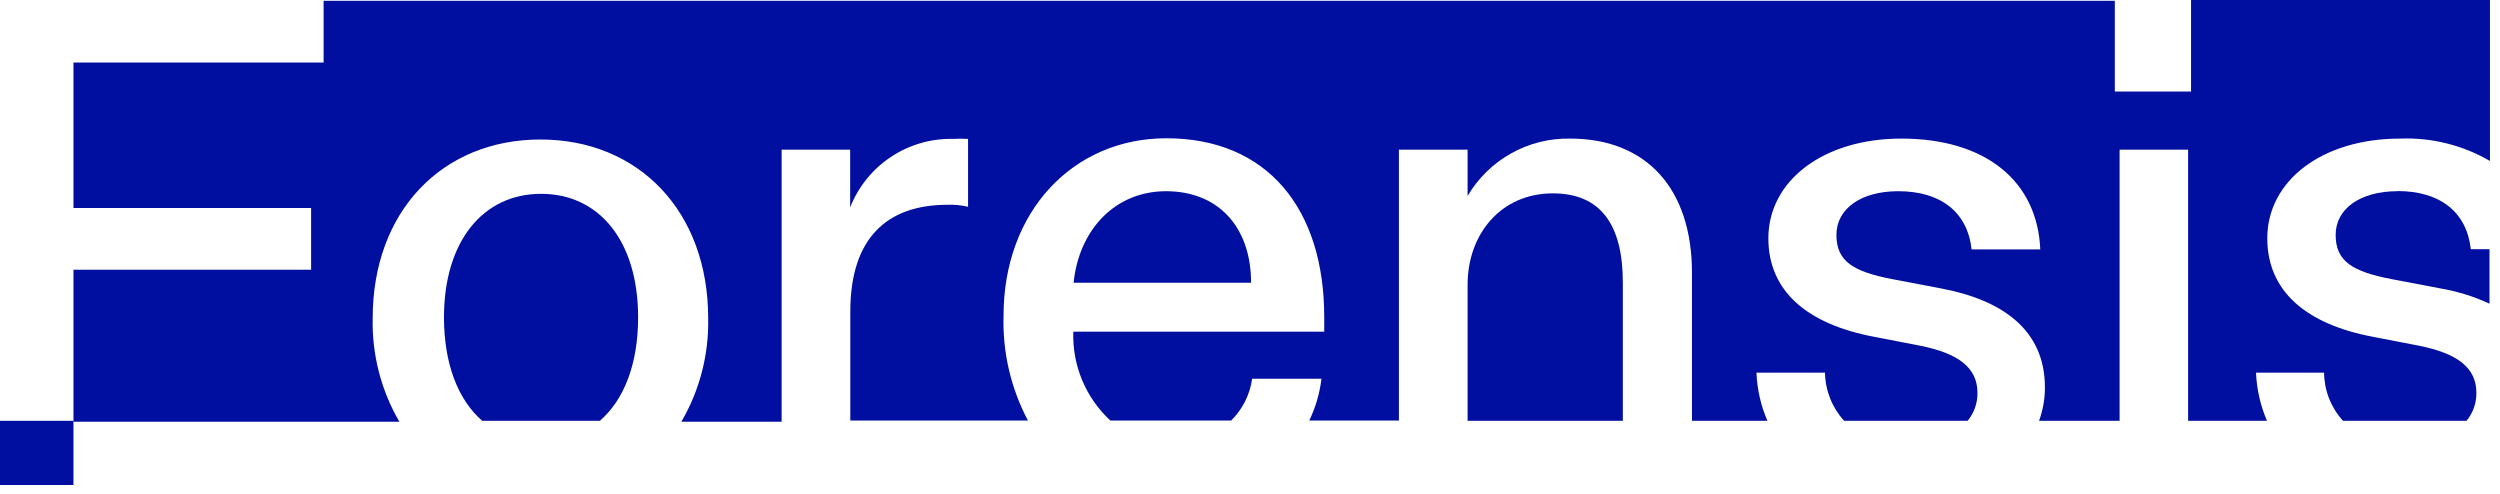 <svg width="162" height="32" viewBox="0 0 162 32" fill="none" xmlns="http://www.w3.org/2000/svg">
<g clip-path="url(#clip0_198_74)">
<path d="M100.62 12.53C97.26 12.53 95.1 15.17 95.1 18.45V27.27H105.16V18.32C105.16 14.55 103.72 12.53 100.62 12.53Z" fill="#000F9F"/>
<path d="M155.35 12.39C152.97 12.39 151.35 13.51 151.35 15.22C151.35 16.93 152.43 17.6 154.99 18.09L158.09 18.68C159.207 18.867 160.293 19.203 161.32 19.68V16.15H160.11C159.84 13.73 158.11 12.38 155.35 12.38" fill="#000F9F"/>
<path d="M75.57 12.39C72.2 12.39 69.91 14.95 69.57 18.32H81.07C81.07 14.77 79 12.39 75.55 12.39" fill="#000F9F"/>
<path d="M41.35 20.56C41.35 15.62 38.83 12.56 35.06 12.56C31.29 12.56 28.77 15.65 28.77 20.56C28.77 23.56 29.67 25.9 31.25 27.27H38.87C40.45 25.9 41.35 23.57 41.35 20.56Z" fill="#000F9F"/>
<path d="M150.6 24.15C150.611 25.306 151.049 26.417 151.83 27.27H159.83C160.251 26.761 160.477 26.12 160.47 25.46C160.47 23.84 159.26 22.9 156.74 22.4L153.74 21.82C149.48 21.01 146.92 18.9 146.92 15.44C146.92 11.72 150.46 8.98 155.54 8.98C157.575 8.904 159.589 9.407 161.35 10.43V0H141.98V5.93H137.04V0.05H20.97V4.05H4.76V13.48H20.16V17.48H4.76V27.33H25.88C24.695 25.296 24.097 22.973 24.15 20.62C24.15 13.71 28.64 9.04 35.02 9.04C41.4 9.04 45.89 13.71 45.89 20.62C45.94 22.974 45.338 25.297 44.15 27.33H50.65V9.7H55.09V10.93C55.09 11.78 55.09 12.63 55.09 13.44C55.612 12.111 56.528 10.973 57.715 10.18C58.901 9.386 60.303 8.975 61.73 9C62.063 8.982 62.397 8.982 62.73 9V13.4C62.291 13.295 61.84 13.251 61.39 13.27C57.53 13.27 55.1 15.38 55.1 20.18V27.25H66.61C65.503 25.159 64.958 22.815 65.03 20.45C65.03 13.72 69.52 8.96 75.58 8.96C82.13 8.96 85.81 13.54 85.81 20.54V21.49H69.55C69.513 22.566 69.707 23.638 70.122 24.632C70.536 25.626 71.159 26.519 71.95 27.25H79.78C80.518 26.52 80.996 25.568 81.14 24.54H85.63C85.52 25.481 85.253 26.397 84.84 27.25H90.65V9.7H95.1V11C95.1 11.54 95.1 12.08 95.1 12.7C95.778 11.547 96.75 10.596 97.917 9.942C99.084 9.288 100.403 8.956 101.74 8.98C106.68 8.98 109.64 12.21 109.64 17.69V27.27H114.53C114.101 26.283 113.861 25.225 113.82 24.15H118.26C118.279 25.306 118.72 26.416 119.5 27.27H127.5C127.921 26.761 128.148 26.12 128.14 25.46C128.14 23.84 126.93 22.9 124.42 22.4L121.42 21.82C117.15 21.01 114.59 18.9 114.59 15.44C114.59 11.72 118.14 8.98 123.21 8.98C128.65 8.98 132.02 11.72 132.21 16.16H127.76C127.49 13.74 125.76 12.39 123 12.39C120.62 12.39 119 13.51 119 15.22C119 16.93 120.08 17.6 122.63 18.09L125.73 18.68C129.82 19.44 132.51 21.42 132.51 25.1C132.512 25.84 132.384 26.575 132.13 27.27H137.35V9.7H141.79V27.27H146.9C146.476 26.282 146.235 25.224 146.19 24.15H150.6Z" fill="#000F9F"/>
<path d="M4.76 27.27H0V31.43H4.76V27.27Z" fill="#000F9F"/>
</g>
<defs>
<clipPath id="clip0_198_74">
<rect width="161.34" height="31.43" fill="white"/>
</clipPath>
</defs>
</svg>
